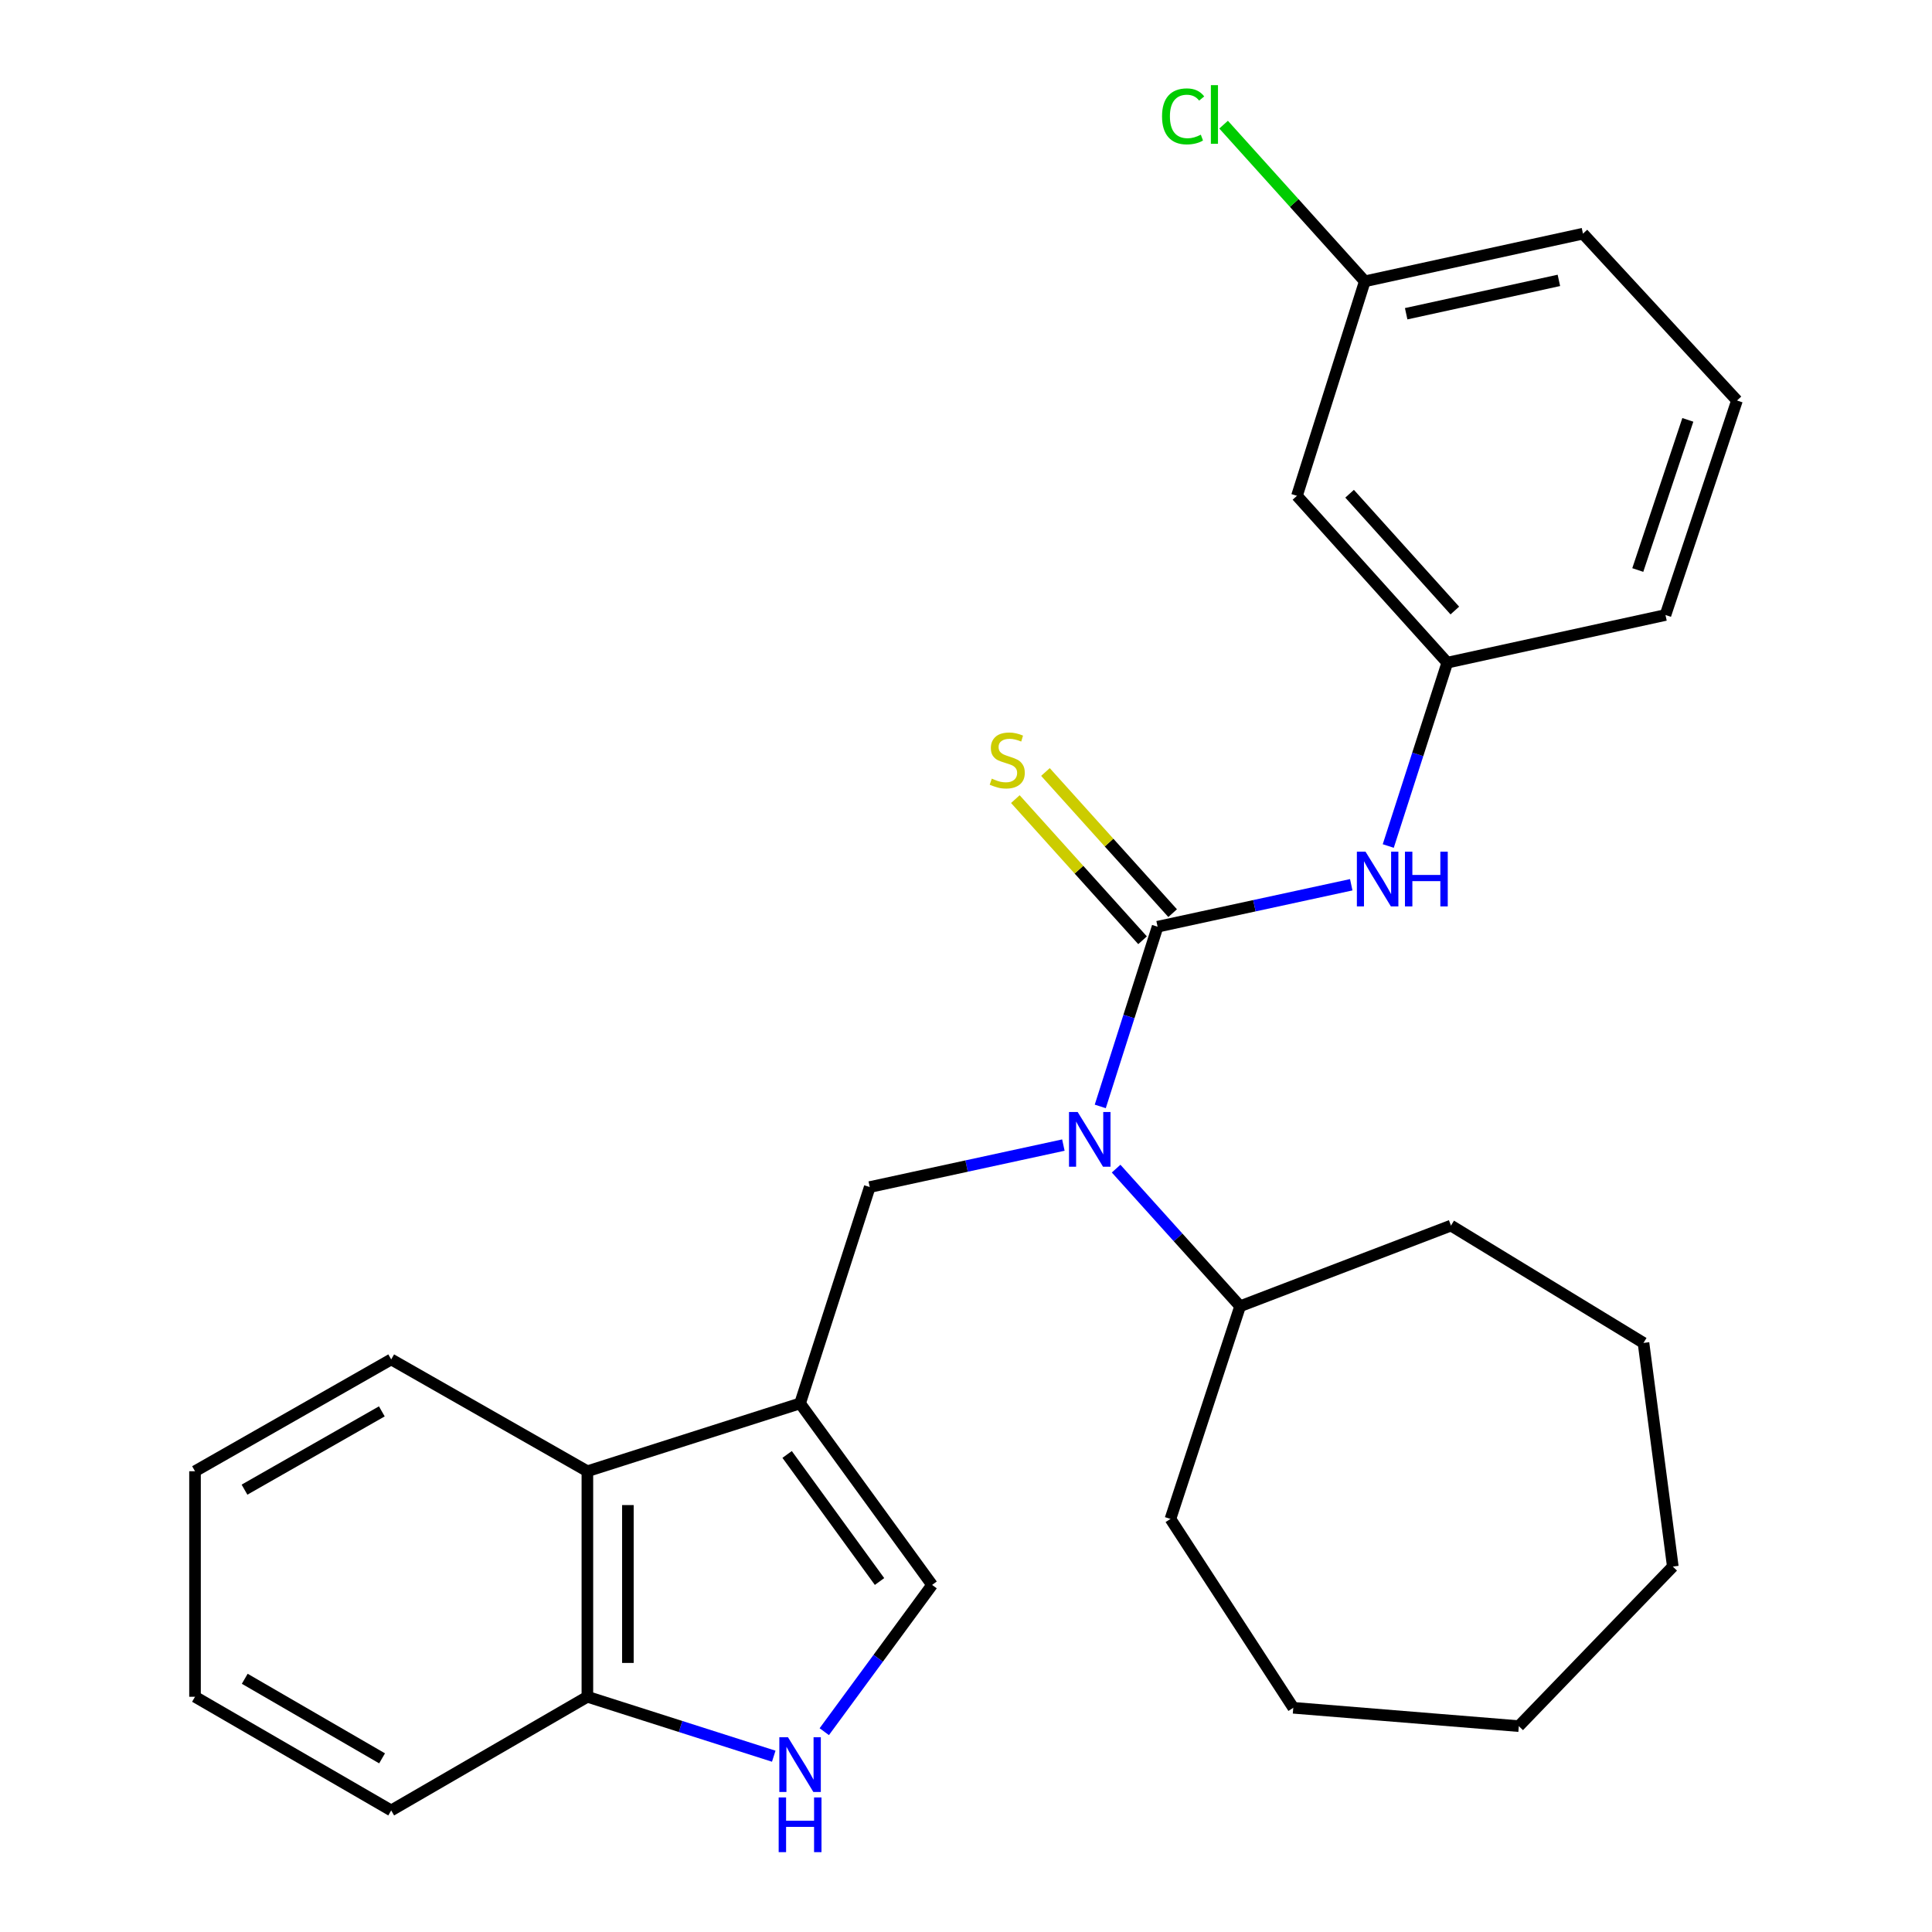 <?xml version='1.0' encoding='iso-8859-1'?>
<svg version='1.1' baseProfile='full'
              xmlns='http://www.w3.org/2000/svg'
                      xmlns:rdkit='http://www.rdkit.org/xml'
                      xmlns:xlink='http://www.w3.org/1999/xlink'
                  xml:space='preserve'
width='1000px' height='1000px' viewBox='0 0 1000 1000'>
<!-- END OF HEADER -->
<rect style='opacity:1.0;fill:#FFFFFF;stroke:none' width='1000' height='1000' x='0' y='0'> </rect>
<path class='bond-1' d='M 599.168,479.661 L 584.331,526.171' style='fill:none;fill-rule:evenodd;stroke:#000000;stroke-width:6px;stroke-linecap:butt;stroke-linejoin:miter;stroke-opacity:1' />
<path class='bond-1' d='M 584.331,526.171 L 569.493,572.682' style='fill:none;fill-rule:evenodd;stroke:#0000FF;stroke-width:6px;stroke-linecap:butt;stroke-linejoin:miter;stroke-opacity:1' />
<path class='bond-5' d='M 599.168,479.661 L 649.286,468.806' style='fill:none;fill-rule:evenodd;stroke:#000000;stroke-width:6px;stroke-linecap:butt;stroke-linejoin:miter;stroke-opacity:1' />
<path class='bond-5' d='M 649.286,468.806 L 699.404,457.951' style='fill:none;fill-rule:evenodd;stroke:#0000FF;stroke-width:6px;stroke-linecap:butt;stroke-linejoin:miter;stroke-opacity:1' />
<path class='bond-7' d='M 606.955,472.644 L 574.038,436.116' style='fill:none;fill-rule:evenodd;stroke:#000000;stroke-width:6px;stroke-linecap:butt;stroke-linejoin:miter;stroke-opacity:1' />
<path class='bond-7' d='M 574.038,436.116 L 541.12,399.588' style='fill:none;fill-rule:evenodd;stroke:#CCCC00;stroke-width:6px;stroke-linecap:butt;stroke-linejoin:miter;stroke-opacity:1' />
<path class='bond-7' d='M 591.382,486.678 L 558.465,450.15' style='fill:none;fill-rule:evenodd;stroke:#000000;stroke-width:6px;stroke-linecap:butt;stroke-linejoin:miter;stroke-opacity:1' />
<path class='bond-7' d='M 558.465,450.15 L 525.547,413.622' style='fill:none;fill-rule:evenodd;stroke:#CCCC00;stroke-width:6px;stroke-linecap:butt;stroke-linejoin:miter;stroke-opacity:1' />
<path class='bond-0' d='M 414.12,726.4 L 450.177,614.42' style='fill:none;fill-rule:evenodd;stroke:#000000;stroke-width:6px;stroke-linecap:butt;stroke-linejoin:miter;stroke-opacity:1' />
<path class='bond-3' d='M 414.12,726.4 L 482.449,820.35' style='fill:none;fill-rule:evenodd;stroke:#000000;stroke-width:6px;stroke-linecap:butt;stroke-linejoin:miter;stroke-opacity:1' />
<path class='bond-3' d='M 407.416,752.822 L 455.246,818.588' style='fill:none;fill-rule:evenodd;stroke:#000000;stroke-width:6px;stroke-linecap:butt;stroke-linejoin:miter;stroke-opacity:1' />
<path class='bond-6' d='M 414.12,726.4 L 304.028,761.513' style='fill:none;fill-rule:evenodd;stroke:#000000;stroke-width:6px;stroke-linecap:butt;stroke-linejoin:miter;stroke-opacity:1' />
<path class='bond-2' d='M 550.402,592.69 L 500.289,603.555' style='fill:none;fill-rule:evenodd;stroke:#0000FF;stroke-width:6px;stroke-linecap:butt;stroke-linejoin:miter;stroke-opacity:1' />
<path class='bond-2' d='M 500.289,603.555 L 450.177,614.42' style='fill:none;fill-rule:evenodd;stroke:#000000;stroke-width:6px;stroke-linecap:butt;stroke-linejoin:miter;stroke-opacity:1' />
<path class='bond-11' d='M 577.701,604.878 L 609.788,640.494' style='fill:none;fill-rule:evenodd;stroke:#0000FF;stroke-width:6px;stroke-linecap:butt;stroke-linejoin:miter;stroke-opacity:1' />
<path class='bond-11' d='M 609.788,640.494 L 641.875,676.111' style='fill:none;fill-rule:evenodd;stroke:#000000;stroke-width:6px;stroke-linecap:butt;stroke-linejoin:miter;stroke-opacity:1' />
<path class='bond-4' d='M 482.449,820.35 L 454.546,858.331' style='fill:none;fill-rule:evenodd;stroke:#000000;stroke-width:6px;stroke-linecap:butt;stroke-linejoin:miter;stroke-opacity:1' />
<path class='bond-4' d='M 454.546,858.331 L 426.643,896.312' style='fill:none;fill-rule:evenodd;stroke:#0000FF;stroke-width:6px;stroke-linecap:butt;stroke-linejoin:miter;stroke-opacity:1' />
<path class='bond-29' d='M 400.491,909.011 L 352.259,893.627' style='fill:none;fill-rule:evenodd;stroke:#0000FF;stroke-width:6px;stroke-linecap:butt;stroke-linejoin:miter;stroke-opacity:1' />
<path class='bond-29' d='M 352.259,893.627 L 304.028,878.244' style='fill:none;fill-rule:evenodd;stroke:#000000;stroke-width:6px;stroke-linecap:butt;stroke-linejoin:miter;stroke-opacity:1' />
<path class='bond-9' d='M 718.563,437.893 L 733.839,390.442' style='fill:none;fill-rule:evenodd;stroke:#0000FF;stroke-width:6px;stroke-linecap:butt;stroke-linejoin:miter;stroke-opacity:1' />
<path class='bond-9' d='M 733.839,390.442 L 749.114,342.992' style='fill:none;fill-rule:evenodd;stroke:#000000;stroke-width:6px;stroke-linecap:butt;stroke-linejoin:miter;stroke-opacity:1' />
<path class='bond-8' d='M 304.028,761.513 L 304.028,878.244' style='fill:none;fill-rule:evenodd;stroke:#000000;stroke-width:6px;stroke-linecap:butt;stroke-linejoin:miter;stroke-opacity:1' />
<path class='bond-8' d='M 324.991,779.023 L 324.991,860.734' style='fill:none;fill-rule:evenodd;stroke:#000000;stroke-width:6px;stroke-linecap:butt;stroke-linejoin:miter;stroke-opacity:1' />
<path class='bond-14' d='M 304.028,761.513 L 202.484,703.631' style='fill:none;fill-rule:evenodd;stroke:#000000;stroke-width:6px;stroke-linecap:butt;stroke-linejoin:miter;stroke-opacity:1' />
<path class='bond-17' d='M 304.028,878.244 L 202.484,937.081' style='fill:none;fill-rule:evenodd;stroke:#000000;stroke-width:6px;stroke-linecap:butt;stroke-linejoin:miter;stroke-opacity:1' />
<path class='bond-10' d='M 749.114,342.992 L 671.305,256.634' style='fill:none;fill-rule:evenodd;stroke:#000000;stroke-width:6px;stroke-linecap:butt;stroke-linejoin:miter;stroke-opacity:1' />
<path class='bond-10' d='M 753.017,316.006 L 698.551,255.556' style='fill:none;fill-rule:evenodd;stroke:#000000;stroke-width:6px;stroke-linecap:butt;stroke-linejoin:miter;stroke-opacity:1' />
<path class='bond-16' d='M 749.114,342.992 L 862.049,318.325' style='fill:none;fill-rule:evenodd;stroke:#000000;stroke-width:6px;stroke-linecap:butt;stroke-linejoin:miter;stroke-opacity:1' />
<path class='bond-12' d='M 671.305,256.634 L 706.419,145.61' style='fill:none;fill-rule:evenodd;stroke:#000000;stroke-width:6px;stroke-linecap:butt;stroke-linejoin:miter;stroke-opacity:1' />
<path class='bond-19' d='M 641.875,676.111 L 751.024,634.359' style='fill:none;fill-rule:evenodd;stroke:#000000;stroke-width:6px;stroke-linecap:butt;stroke-linejoin:miter;stroke-opacity:1' />
<path class='bond-20' d='M 641.875,676.111 L 605.818,786.192' style='fill:none;fill-rule:evenodd;stroke:#000000;stroke-width:6px;stroke-linecap:butt;stroke-linejoin:miter;stroke-opacity:1' />
<path class='bond-13' d='M 706.419,145.61 L 669.876,105.065' style='fill:none;fill-rule:evenodd;stroke:#000000;stroke-width:6px;stroke-linecap:butt;stroke-linejoin:miter;stroke-opacity:1' />
<path class='bond-13' d='M 669.876,105.065 L 633.333,64.519' style='fill:none;fill-rule:evenodd;stroke:#00CC00;stroke-width:6px;stroke-linecap:butt;stroke-linejoin:miter;stroke-opacity:1' />
<path class='bond-27' d='M 706.419,145.61 L 819.342,120.943' style='fill:none;fill-rule:evenodd;stroke:#000000;stroke-width:6px;stroke-linecap:butt;stroke-linejoin:miter;stroke-opacity:1' />
<path class='bond-27' d='M 727.831,162.391 L 806.877,145.124' style='fill:none;fill-rule:evenodd;stroke:#000000;stroke-width:6px;stroke-linecap:butt;stroke-linejoin:miter;stroke-opacity:1' />
<path class='bond-21' d='M 202.484,703.631 L 100.94,761.513' style='fill:none;fill-rule:evenodd;stroke:#000000;stroke-width:6px;stroke-linecap:butt;stroke-linejoin:miter;stroke-opacity:1' />
<path class='bond-21' d='M 197.633,730.526 L 126.553,771.043' style='fill:none;fill-rule:evenodd;stroke:#000000;stroke-width:6px;stroke-linecap:butt;stroke-linejoin:miter;stroke-opacity:1' />
<path class='bond-15' d='M 899.06,207.301 L 862.049,318.325' style='fill:none;fill-rule:evenodd;stroke:#000000;stroke-width:6px;stroke-linecap:butt;stroke-linejoin:miter;stroke-opacity:1' />
<path class='bond-15' d='M 873.621,217.324 L 847.713,295.041' style='fill:none;fill-rule:evenodd;stroke:#000000;stroke-width:6px;stroke-linecap:butt;stroke-linejoin:miter;stroke-opacity:1' />
<path class='bond-18' d='M 899.06,207.301 L 819.342,120.943' style='fill:none;fill-rule:evenodd;stroke:#000000;stroke-width:6px;stroke-linecap:butt;stroke-linejoin:miter;stroke-opacity:1' />
<path class='bond-30' d='M 202.484,937.081 L 100.94,878.244' style='fill:none;fill-rule:evenodd;stroke:#000000;stroke-width:6px;stroke-linecap:butt;stroke-linejoin:miter;stroke-opacity:1' />
<path class='bond-30' d='M 197.762,910.117 L 126.681,868.931' style='fill:none;fill-rule:evenodd;stroke:#000000;stroke-width:6px;stroke-linecap:butt;stroke-linejoin:miter;stroke-opacity:1' />
<path class='bond-24' d='M 751.024,634.359 L 850.67,695.094' style='fill:none;fill-rule:evenodd;stroke:#000000;stroke-width:6px;stroke-linecap:butt;stroke-linejoin:miter;stroke-opacity:1' />
<path class='bond-23' d='M 605.818,786.192 L 669.395,883.951' style='fill:none;fill-rule:evenodd;stroke:#000000;stroke-width:6px;stroke-linecap:butt;stroke-linejoin:miter;stroke-opacity:1' />
<path class='bond-22' d='M 100.94,761.513 L 100.94,878.244' style='fill:none;fill-rule:evenodd;stroke:#000000;stroke-width:6px;stroke-linecap:butt;stroke-linejoin:miter;stroke-opacity:1' />
<path class='bond-26' d='M 669.395,883.951 L 786.138,893.442' style='fill:none;fill-rule:evenodd;stroke:#000000;stroke-width:6px;stroke-linecap:butt;stroke-linejoin:miter;stroke-opacity:1' />
<path class='bond-25' d='M 850.67,695.094 L 865.845,810.859' style='fill:none;fill-rule:evenodd;stroke:#000000;stroke-width:6px;stroke-linecap:butt;stroke-linejoin:miter;stroke-opacity:1' />
<path class='bond-28' d='M 865.845,810.859 L 786.138,893.442' style='fill:none;fill-rule:evenodd;stroke:#000000;stroke-width:6px;stroke-linecap:butt;stroke-linejoin:miter;stroke-opacity:1' />
<path  class='atom-2' d='M 557.795 575.57
L 567.075 590.57
Q 567.995 592.05, 569.475 594.73
Q 570.955 597.41, 571.035 597.57
L 571.035 575.57
L 574.795 575.57
L 574.795 603.89
L 570.915 603.89
L 560.955 587.49
Q 559.795 585.57, 558.555 583.37
Q 557.355 581.17, 556.995 580.49
L 556.995 603.89
L 553.315 603.89
L 553.315 575.57
L 557.795 575.57
' fill='#0000FF'/>
<path  class='atom-5' d='M 407.86 899.198
L 417.14 914.198
Q 418.06 915.678, 419.54 918.358
Q 421.02 921.038, 421.1 921.198
L 421.1 899.198
L 424.86 899.198
L 424.86 927.518
L 420.98 927.518
L 411.02 911.118
Q 409.86 909.198, 408.62 906.998
Q 407.42 904.798, 407.06 904.118
L 407.06 927.518
L 403.38 927.518
L 403.38 899.198
L 407.86 899.198
' fill='#0000FF'/>
<path  class='atom-5' d='M 403.04 930.35
L 406.88 930.35
L 406.88 942.39
L 421.36 942.39
L 421.36 930.35
L 425.2 930.35
L 425.2 958.67
L 421.36 958.67
L 421.36 945.59
L 406.88 945.59
L 406.88 958.67
L 403.04 958.67
L 403.04 930.35
' fill='#0000FF'/>
<path  class='atom-6' d='M 706.797 440.834
L 716.077 455.834
Q 716.997 457.314, 718.477 459.994
Q 719.957 462.674, 720.037 462.834
L 720.037 440.834
L 723.797 440.834
L 723.797 469.154
L 719.917 469.154
L 709.957 452.754
Q 708.797 450.834, 707.557 448.634
Q 706.357 446.434, 705.997 445.754
L 705.997 469.154
L 702.317 469.154
L 702.317 440.834
L 706.797 440.834
' fill='#0000FF'/>
<path  class='atom-6' d='M 727.197 440.834
L 731.037 440.834
L 731.037 452.874
L 745.517 452.874
L 745.517 440.834
L 749.357 440.834
L 749.357 469.154
L 745.517 469.154
L 745.517 456.074
L 731.037 456.074
L 731.037 469.154
L 727.197 469.154
L 727.197 440.834
' fill='#0000FF'/>
<path  class='atom-8' d='M 513.348 403.024
Q 513.668 403.144, 514.988 403.704
Q 516.308 404.264, 517.748 404.624
Q 519.228 404.944, 520.668 404.944
Q 523.348 404.944, 524.908 403.664
Q 526.468 402.344, 526.468 400.064
Q 526.468 398.504, 525.668 397.544
Q 524.908 396.584, 523.708 396.064
Q 522.508 395.544, 520.508 394.944
Q 517.988 394.184, 516.468 393.464
Q 514.988 392.744, 513.908 391.224
Q 512.868 389.704, 512.868 387.144
Q 512.868 383.584, 515.268 381.384
Q 517.708 379.184, 522.508 379.184
Q 525.788 379.184, 529.508 380.744
L 528.588 383.824
Q 525.188 382.424, 522.628 382.424
Q 519.868 382.424, 518.348 383.584
Q 516.828 384.704, 516.868 386.664
Q 516.868 388.184, 517.628 389.104
Q 518.428 390.024, 519.548 390.544
Q 520.708 391.064, 522.628 391.664
Q 525.188 392.464, 526.708 393.264
Q 528.228 394.064, 529.308 395.704
Q 530.428 397.304, 530.428 400.064
Q 530.428 403.984, 527.788 406.104
Q 525.188 408.184, 520.828 408.184
Q 518.308 408.184, 516.388 407.624
Q 514.508 407.104, 512.268 406.184
L 513.348 403.024
' fill='#CCCC00'/>
<path  class='atom-14' d='M 601.467 60.233
Q 601.467 53.193, 604.747 49.513
Q 608.067 45.793, 614.347 45.793
Q 620.187 45.793, 623.307 49.913
L 620.667 52.073
Q 618.387 49.073, 614.347 49.073
Q 610.067 49.073, 607.787 51.953
Q 605.547 54.793, 605.547 60.233
Q 605.547 65.833, 607.867 68.713
Q 610.227 71.593, 614.787 71.593
Q 617.907 71.593, 621.547 69.713
L 622.667 72.713
Q 621.187 73.673, 618.947 74.233
Q 616.707 74.793, 614.227 74.793
Q 608.067 74.793, 604.747 71.033
Q 601.467 67.273, 601.467 60.233
' fill='#00CC00'/>
<path  class='atom-14' d='M 626.747 44.073
L 630.427 44.073
L 630.427 74.433
L 626.747 74.433
L 626.747 44.073
' fill='#00CC00'/>
</svg>

